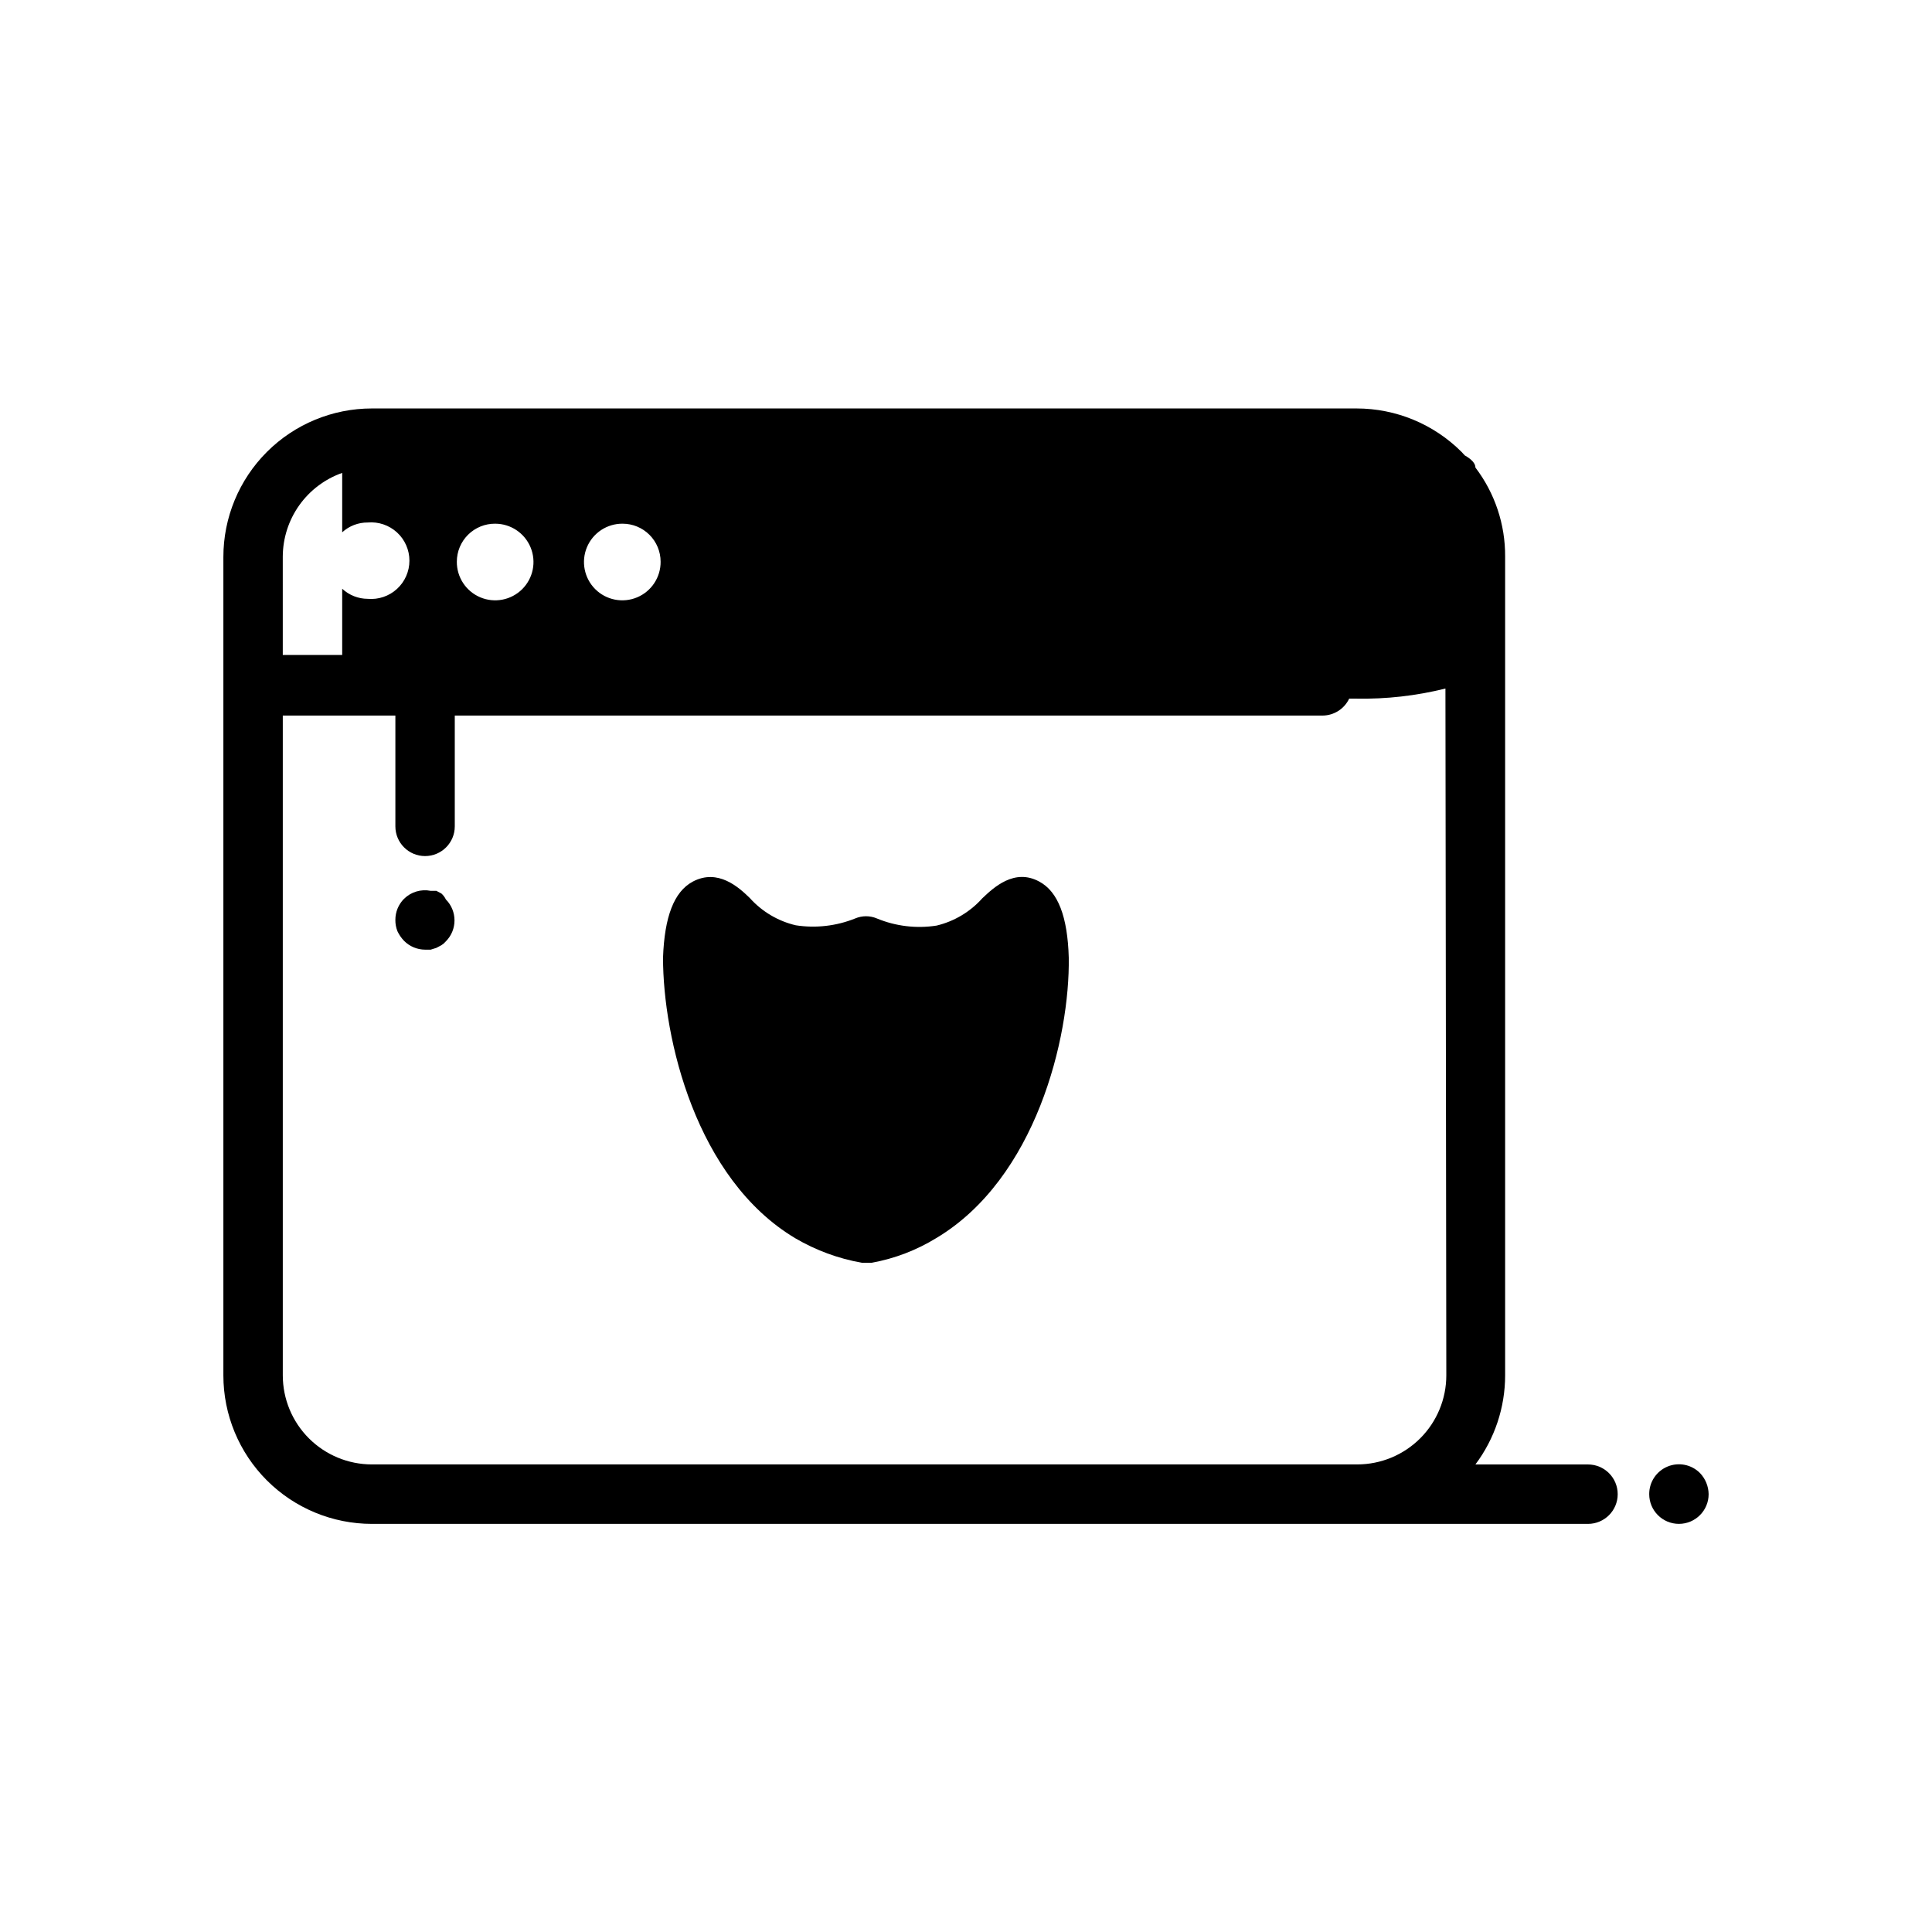 <?xml version="1.0" encoding="UTF-8"?>
<!-- Uploaded to: ICON Repo, www.svgrepo.com, Generator: ICON Repo Mixer Tools -->
<svg fill="#000000" width="800px" height="800px" version="1.1" viewBox="144 144 512 512" xmlns="http://www.w3.org/2000/svg">
 <g>
  <path d="m260.98 380.79-1.34-0.707h-1.496c-2.566-0.516-5.223 0.281-7.086 2.125-1.473 1.484-2.293 3.496-2.281 5.59-0.012 1.023 0.176 2.039 0.551 2.992 0.438 0.926 1.023 1.777 1.73 2.519 1.473 1.5 3.488 2.352 5.59 2.359h1.496l1.496-0.473 1.34-0.707c0.441-0.277 0.84-0.625 1.18-1.023 3.051-3.07 3.051-8.027 0-11.102-0.285-0.594-0.688-1.129-1.18-1.574z"/>
  <path d="m564.84 532.09h-29.836c5.109-6.812 7.871-15.098 7.871-23.613v-216.95c0.059-8.527-2.711-16.832-7.871-23.617 0-1.102-1.023-2.203-2.832-3.227l-0.867-0.945c-7.379-7.359-17.371-11.492-27.789-11.492h-260.96c-10.441 0-20.449 4.144-27.832 11.527-7.383 7.383-11.527 17.391-11.527 27.832v216.88c0 10.438 4.144 20.449 11.527 27.832 7.383 7.379 17.391 11.527 27.832 11.527h322.28c4.348 0 7.871-3.523 7.871-7.871s-3.523-7.875-7.871-7.875zm-245.77-239.23c0.031 4.121-2.43 7.856-6.231 9.445-3.805 1.594-8.191 0.73-11.105-2.184-2.914-2.918-3.777-7.305-2.188-11.105 1.594-3.801 5.324-6.262 9.445-6.231 2.676 0 5.238 1.059 7.125 2.949 1.891 1.891 2.953 4.453 2.953 7.125zm-43.848-10.078v0.004c4.113 0 7.824 2.481 9.391 6.285 1.566 3.805 0.684 8.18-2.238 11.078-2.922 2.898-7.301 3.746-11.094 2.148-3.793-1.594-6.246-5.324-6.215-9.438 0-2.684 1.074-5.262 2.981-7.152s4.488-2.945 7.176-2.922zm-56.285 8.742c0.016-4.875 1.535-9.621 4.352-13.598 2.82-3.973 6.801-6.981 11.395-8.602v15.742c1.848-1.688 4.266-2.617 6.769-2.598 2.836-0.25 5.648 0.703 7.75 2.625 2.102 1.926 3.297 4.641 3.297 7.492 0 2.848-1.195 5.566-3.297 7.488-2.102 1.926-4.914 2.875-7.75 2.625-2.516-0.008-4.93-0.965-6.769-2.676v17.555h-15.746zm308.35 216.95c0 6.262-2.488 12.27-6.918 16.699-4.43 4.426-10.434 6.914-16.699 6.914h-261.11c-6.266 0-12.27-2.488-16.699-6.914-4.43-4.43-6.918-10.438-6.918-16.699v-174.84h29.836v29.363c0 4.348 3.523 7.871 7.871 7.871 4.348 0 7.871-3.523 7.871-7.871v-29.363h229.94c3.031-0.008 5.785-1.754 7.086-4.488h1.891c7.953 0.148 15.895-0.75 23.617-2.676z"/>
  <path d="m594.52 534.38c-2.25-2.273-5.652-2.953-8.605-1.727-2.957 1.227-4.875 4.117-4.856 7.316 0 4.348 3.523 7.871 7.871 7.871 4.348 0 7.875-3.523 7.875-7.871-0.031-2.086-0.848-4.082-2.285-5.59z"/>
  <path d="m419.44 377.64c-6.613-3.621-12.121 1.574-15.113 4.41-3.207 3.594-7.438 6.121-12.121 7.242-5.348 0.832-10.824 0.18-15.824-1.891-1.836-0.781-3.91-0.781-5.746 0-4.992 2.008-10.43 2.633-15.746 1.812-4.711-1.105-8.973-3.637-12.199-7.242-2.914-2.832-8.422-7.871-15.113-4.328-4.961 2.676-7.477 9.289-7.871 20.152 0 21.254 8.66 58.648 35.109 74.391l-0.004-0.004c5.426 3.176 11.367 5.359 17.555 6.457h2.676c6.051-1.102 11.844-3.316 17.082-6.535 26.371-15.742 35.426-53.059 35.109-74.312-0.312-10.863-2.832-17.473-7.793-20.152z"/>
 </g>
</svg>